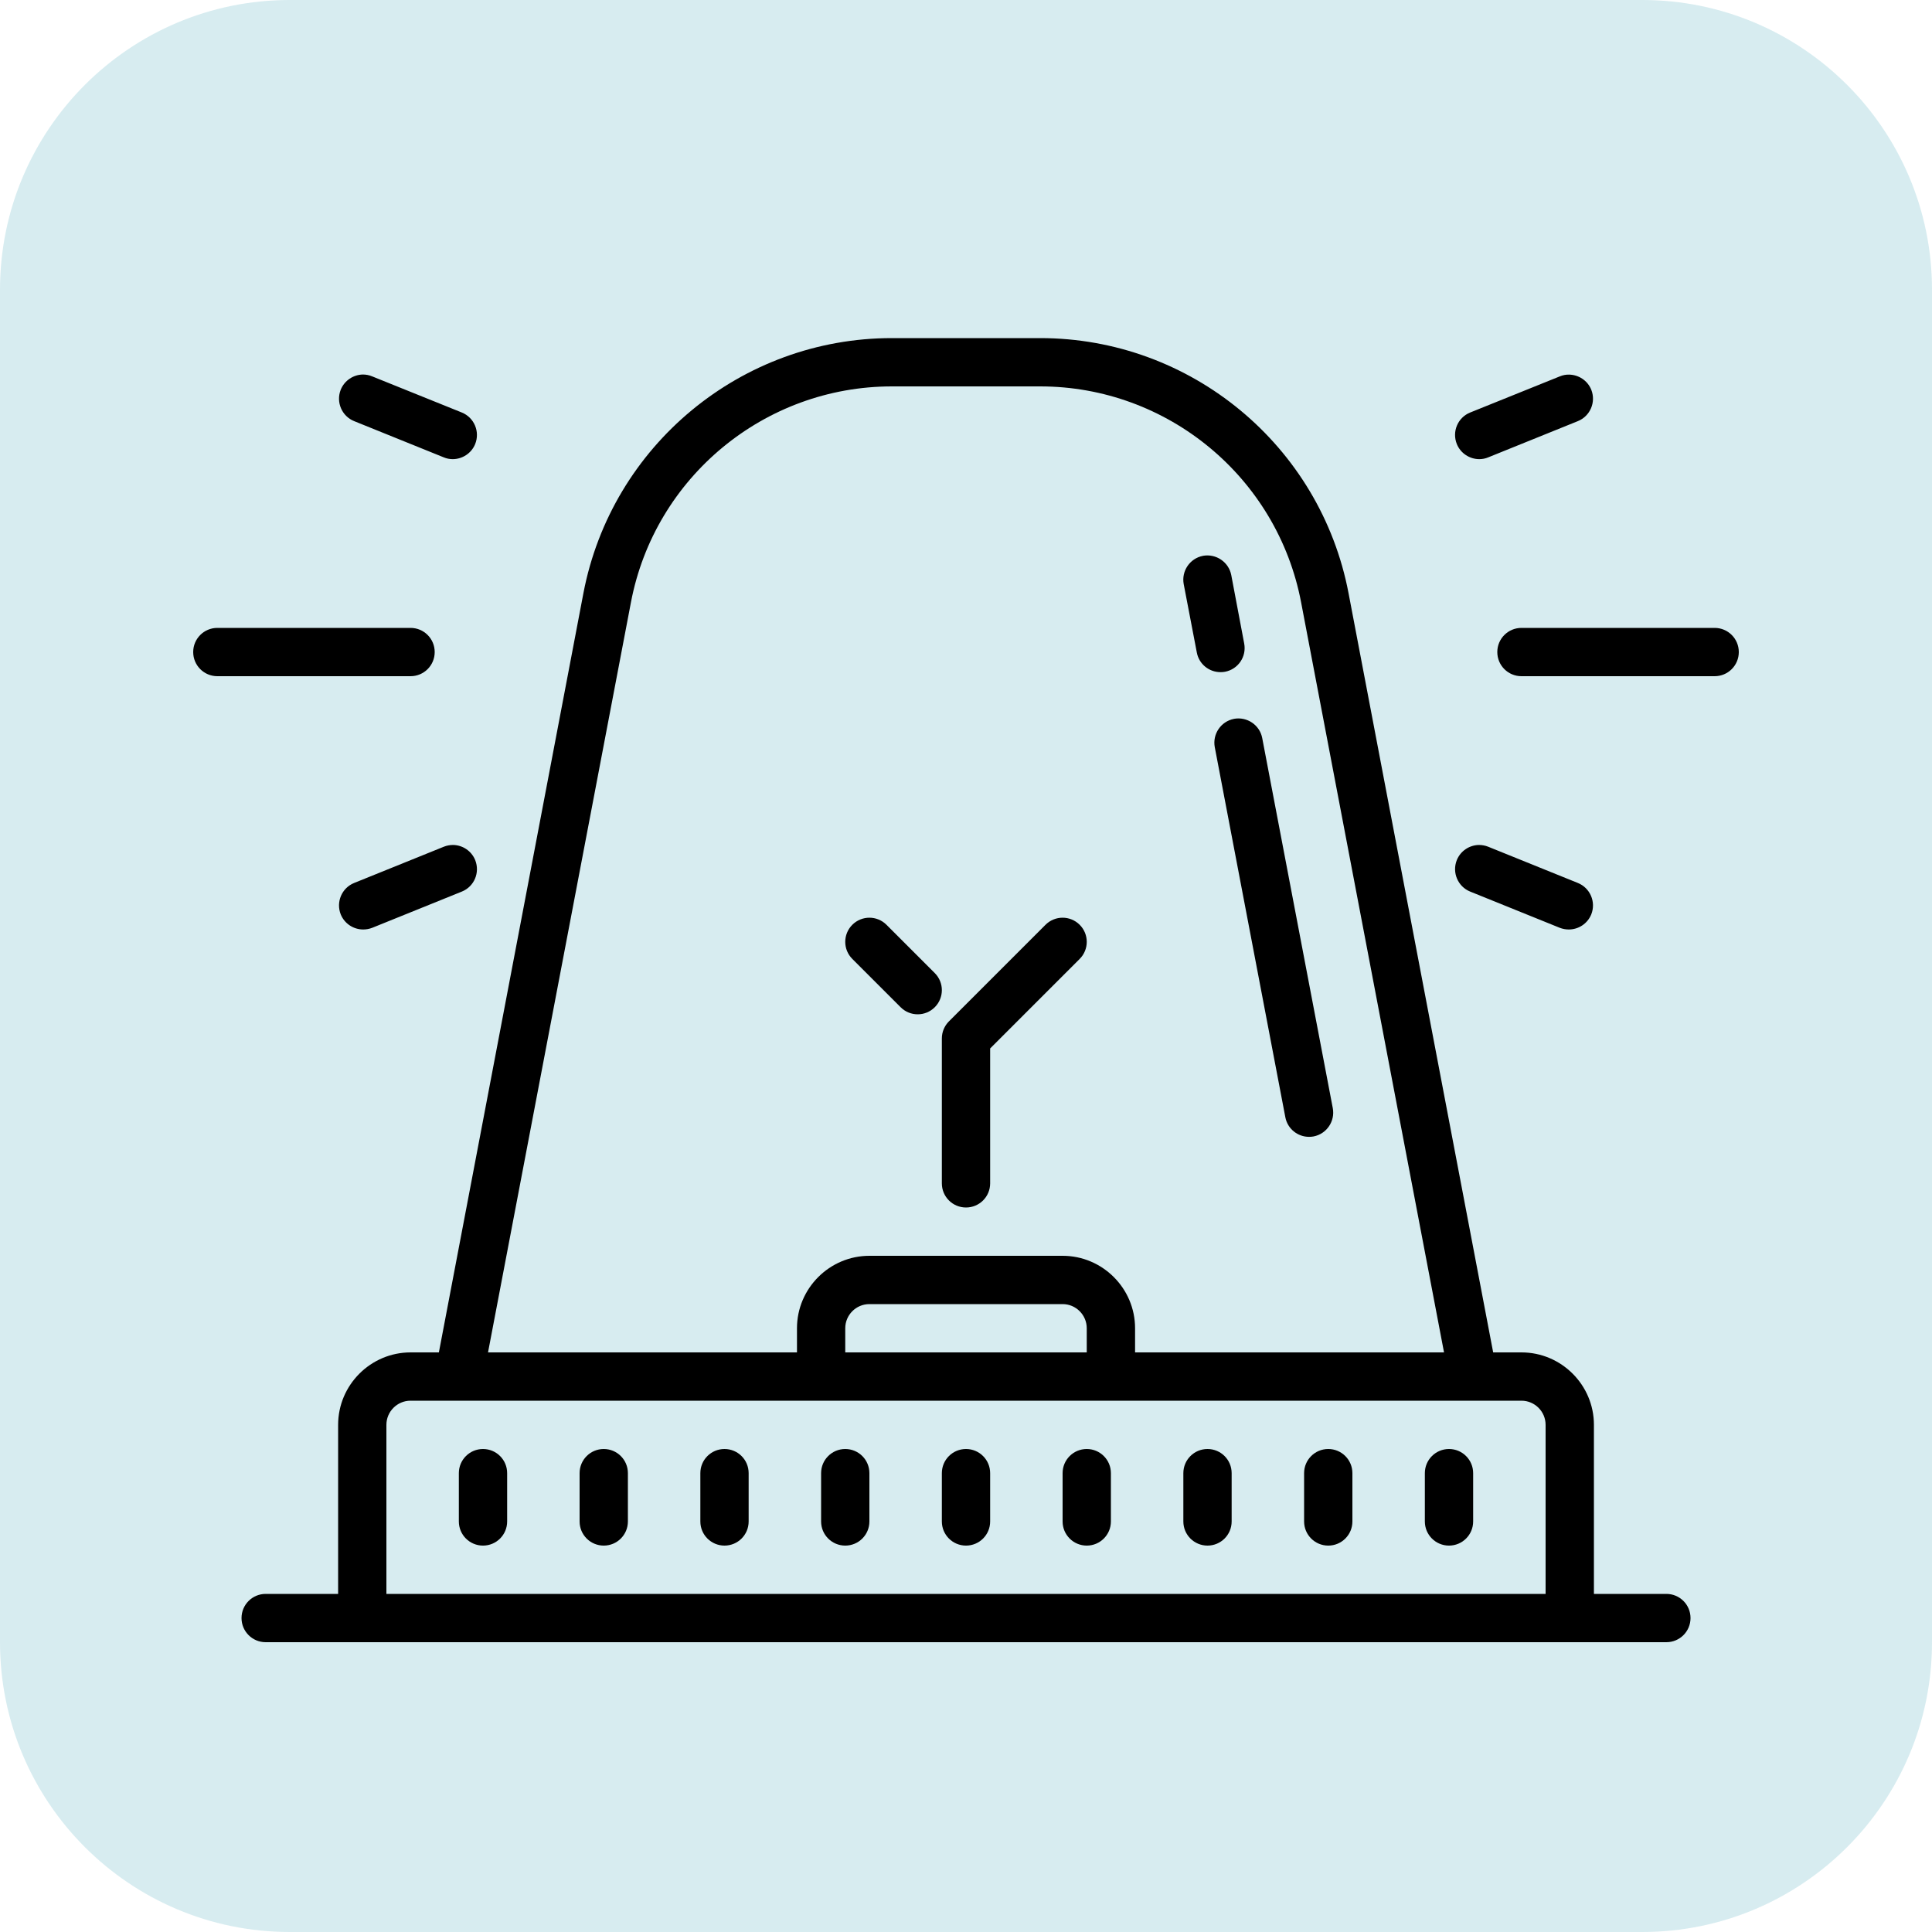 <svg xmlns="http://www.w3.org/2000/svg" xmlns:xlink="http://www.w3.org/1999/xlink" viewBox="0,0,256,256" width="150px" height="150px" fill-rule="nonzero"><g transform="translate(25.6,25.6) scale(0.8,0.8)"><g fill-opacity="0.259" fill="#65b8c5" fill-rule="nonzero" stroke="none" stroke-width="1" stroke-linecap="butt" stroke-linejoin="miter" stroke-miterlimit="10" stroke-dasharray="" stroke-dashoffset="0" font-family="none" font-weight="none" font-size="none" text-anchor="none" style="mix-blend-mode: normal"><path d="M16,288c-26.51,0 -48,-21.49 -48,-48v-224c0,-26.51 21.49,-48 48,-48h224c26.51,0 48,21.49 48,48v224c0,26.51 -21.49,48 -48,48z" id="shape"></path></g><g fill="#000000" fill-rule="nonzero" stroke="none" stroke-width="1" stroke-linecap="butt" stroke-linejoin="miter" stroke-miterlimit="10" stroke-dasharray="" stroke-dashoffset="0" font-family="none" font-weight="none" font-size="none" text-anchor="none" style="mix-blend-mode: normal"><g transform="scale(4,4)"><path d="M28.93,6c-6.234,0 -11.605,4.445 -12.773,10.566l-5.984,31.434h-1.172c-1.652,0 -3,1.348 -3,3v7h-3c-0.551,0 -1,0.445 -1,1c0,0.555 0.449,1 1,1h58c0.551,0 1,-0.445 1,-1c0,-0.555 -0.449,-1 -1,-1h-3v-7c0,-1.652 -1.348,-3 -3,-3h-1.172l-5.988,-31.434c-1.164,-6.121 -6.535,-10.566 -12.77,-10.566zM7.023,7.508c-0.391,0.008 -0.758,0.246 -0.914,0.629c-0.203,0.512 0.043,1.094 0.555,1.301l3.711,1.5c0.121,0.051 0.246,0.074 0.371,0.074c0.395,0 0.773,-0.238 0.93,-0.625c0.207,-0.516 -0.043,-1.098 -0.551,-1.305l-3.711,-1.496c-0.129,-0.055 -0.262,-0.078 -0.391,-0.078zM56.977,7.512c-0.129,-0.004 -0.262,0.02 -0.391,0.074l-3.711,1.496c-0.512,0.207 -0.758,0.789 -0.551,1.305c0.156,0.387 0.535,0.625 0.93,0.625c0.125,0 0.25,-0.023 0.371,-0.074l3.711,-1.5c0.512,-0.207 0.758,-0.789 0.555,-1.301c-0.156,-0.383 -0.523,-0.617 -0.914,-0.625zM28.93,8h6.141c5.273,0 9.82,3.762 10.805,8.941l5.918,31.059h-12.793v-1c0,-1.652 -1.348,-3 -3,-3h-8c-1.652,0 -3,1.348 -3,3v1h-12.793l5.918,-31.059c0.984,-5.18 5.531,-8.941 10.805,-8.941zM41.812,15.016c-0.543,0.105 -0.898,0.629 -0.797,1.172l0.543,2.832c0.09,0.48 0.508,0.812 0.98,0.812c0.062,0 0.125,-0.004 0.188,-0.016c0.543,-0.105 0.898,-0.625 0.793,-1.172l-0.535,-2.832c-0.105,-0.539 -0.629,-0.895 -1.172,-0.797zM1,18c-0.551,0 -1,0.445 -1,1c0,0.555 0.449,1 1,1h8c0.551,0 1,-0.445 1,-1c0,-0.555 -0.449,-1 -1,-1zM55,18c-0.551,0 -1,0.445 -1,1c0,0.555 0.449,1 1,1h8c0.551,0 1,-0.445 1,-1c0,-0.555 -0.449,-1 -1,-1zM43.098,21.766c-0.543,0.105 -0.898,0.629 -0.797,1.172l2.922,15.324c0.09,0.48 0.512,0.812 0.98,0.812c0.062,0 0.125,-0.004 0.188,-0.016c0.543,-0.105 0.898,-0.629 0.797,-1.172l-2.922,-15.324c-0.102,-0.543 -0.629,-0.895 -1.168,-0.797zM10.766,26.988c-0.133,0 -0.266,0.023 -0.391,0.074l-3.711,1.5c-0.512,0.207 -0.758,0.789 -0.555,1.301c0.16,0.391 0.535,0.625 0.93,0.625c0.125,0 0.254,-0.023 0.375,-0.07l3.711,-1.5c0.512,-0.207 0.758,-0.789 0.551,-1.305c-0.156,-0.383 -0.523,-0.617 -0.91,-0.625zM53.234,26.988c-0.387,0.008 -0.754,0.242 -0.91,0.625c-0.207,0.516 0.043,1.098 0.551,1.305l3.711,1.5c0.121,0.047 0.25,0.07 0.375,0.07c0.395,0 0.77,-0.234 0.93,-0.625c0.203,-0.512 -0.043,-1.094 -0.555,-1.301l-3.711,-1.5c-0.125,-0.051 -0.258,-0.074 -0.391,-0.074zM28,30c-0.254,0 -0.512,0.098 -0.707,0.293c-0.391,0.391 -0.391,1.023 0,1.414l2,2c0.195,0.195 0.449,0.293 0.707,0.293c0.258,0 0.512,-0.098 0.707,-0.293c0.391,-0.391 0.391,-1.023 0,-1.414l-2,-2c-0.195,-0.195 -0.453,-0.293 -0.707,-0.293zM36,30c-0.254,0 -0.512,0.098 -0.707,0.293l-4,4c-0.188,0.188 -0.293,0.441 -0.293,0.707v6c0,0.555 0.449,1 1,1c0.551,0 1,-0.445 1,-1v-5.586l3.707,-3.707c0.391,-0.391 0.391,-1.023 0,-1.414c-0.195,-0.195 -0.453,-0.293 -0.707,-0.293zM28,46h8c0.551,0 1,0.449 1,1v1h-10v-1c0,-0.551 0.449,-1 1,-1zM9,50h46c0.551,0 1,0.449 1,1v7h-48v-7c0,-0.551 0.449,-1 1,-1zM12,52c-0.551,0 -1,0.445 -1,1v2c0,0.555 0.449,1 1,1c0.551,0 1,-0.445 1,-1v-2c0,-0.555 -0.449,-1 -1,-1zM17,52c-0.551,0 -1,0.445 -1,1v2c0,0.555 0.449,1 1,1c0.551,0 1,-0.445 1,-1v-2c0,-0.555 -0.449,-1 -1,-1zM22,52c-0.551,0 -1,0.445 -1,1v2c0,0.555 0.449,1 1,1c0.551,0 1,-0.445 1,-1v-2c0,-0.555 -0.449,-1 -1,-1zM27,52c-0.551,0 -1,0.445 -1,1v2c0,0.555 0.449,1 1,1c0.551,0 1,-0.445 1,-1v-2c0,-0.555 -0.449,-1 -1,-1zM32,52c-0.551,0 -1,0.445 -1,1v2c0,0.555 0.449,1 1,1c0.551,0 1,-0.445 1,-1v-2c0,-0.555 -0.449,-1 -1,-1zM37,52c-0.551,0 -1,0.445 -1,1v2c0,0.555 0.449,1 1,1c0.551,0 1,-0.445 1,-1v-2c0,-0.555 -0.449,-1 -1,-1zM42,52c-0.551,0 -1,0.445 -1,1v2c0,0.555 0.449,1 1,1c0.551,0 1,-0.445 1,-1v-2c0,-0.555 -0.449,-1 -1,-1zM47,52c-0.551,0 -1,0.445 -1,1v2c0,0.555 0.449,1 1,1c0.551,0 1,-0.445 1,-1v-2c0,-0.555 -0.449,-1 -1,-1zM52,52c-0.551,0 -1,0.445 -1,1v2c0,0.555 0.449,1 1,1c0.551,0 1,-0.445 1,-1v-2c0,-0.555 -0.449,-1 -1,-1z"></path></g></g></g></svg>